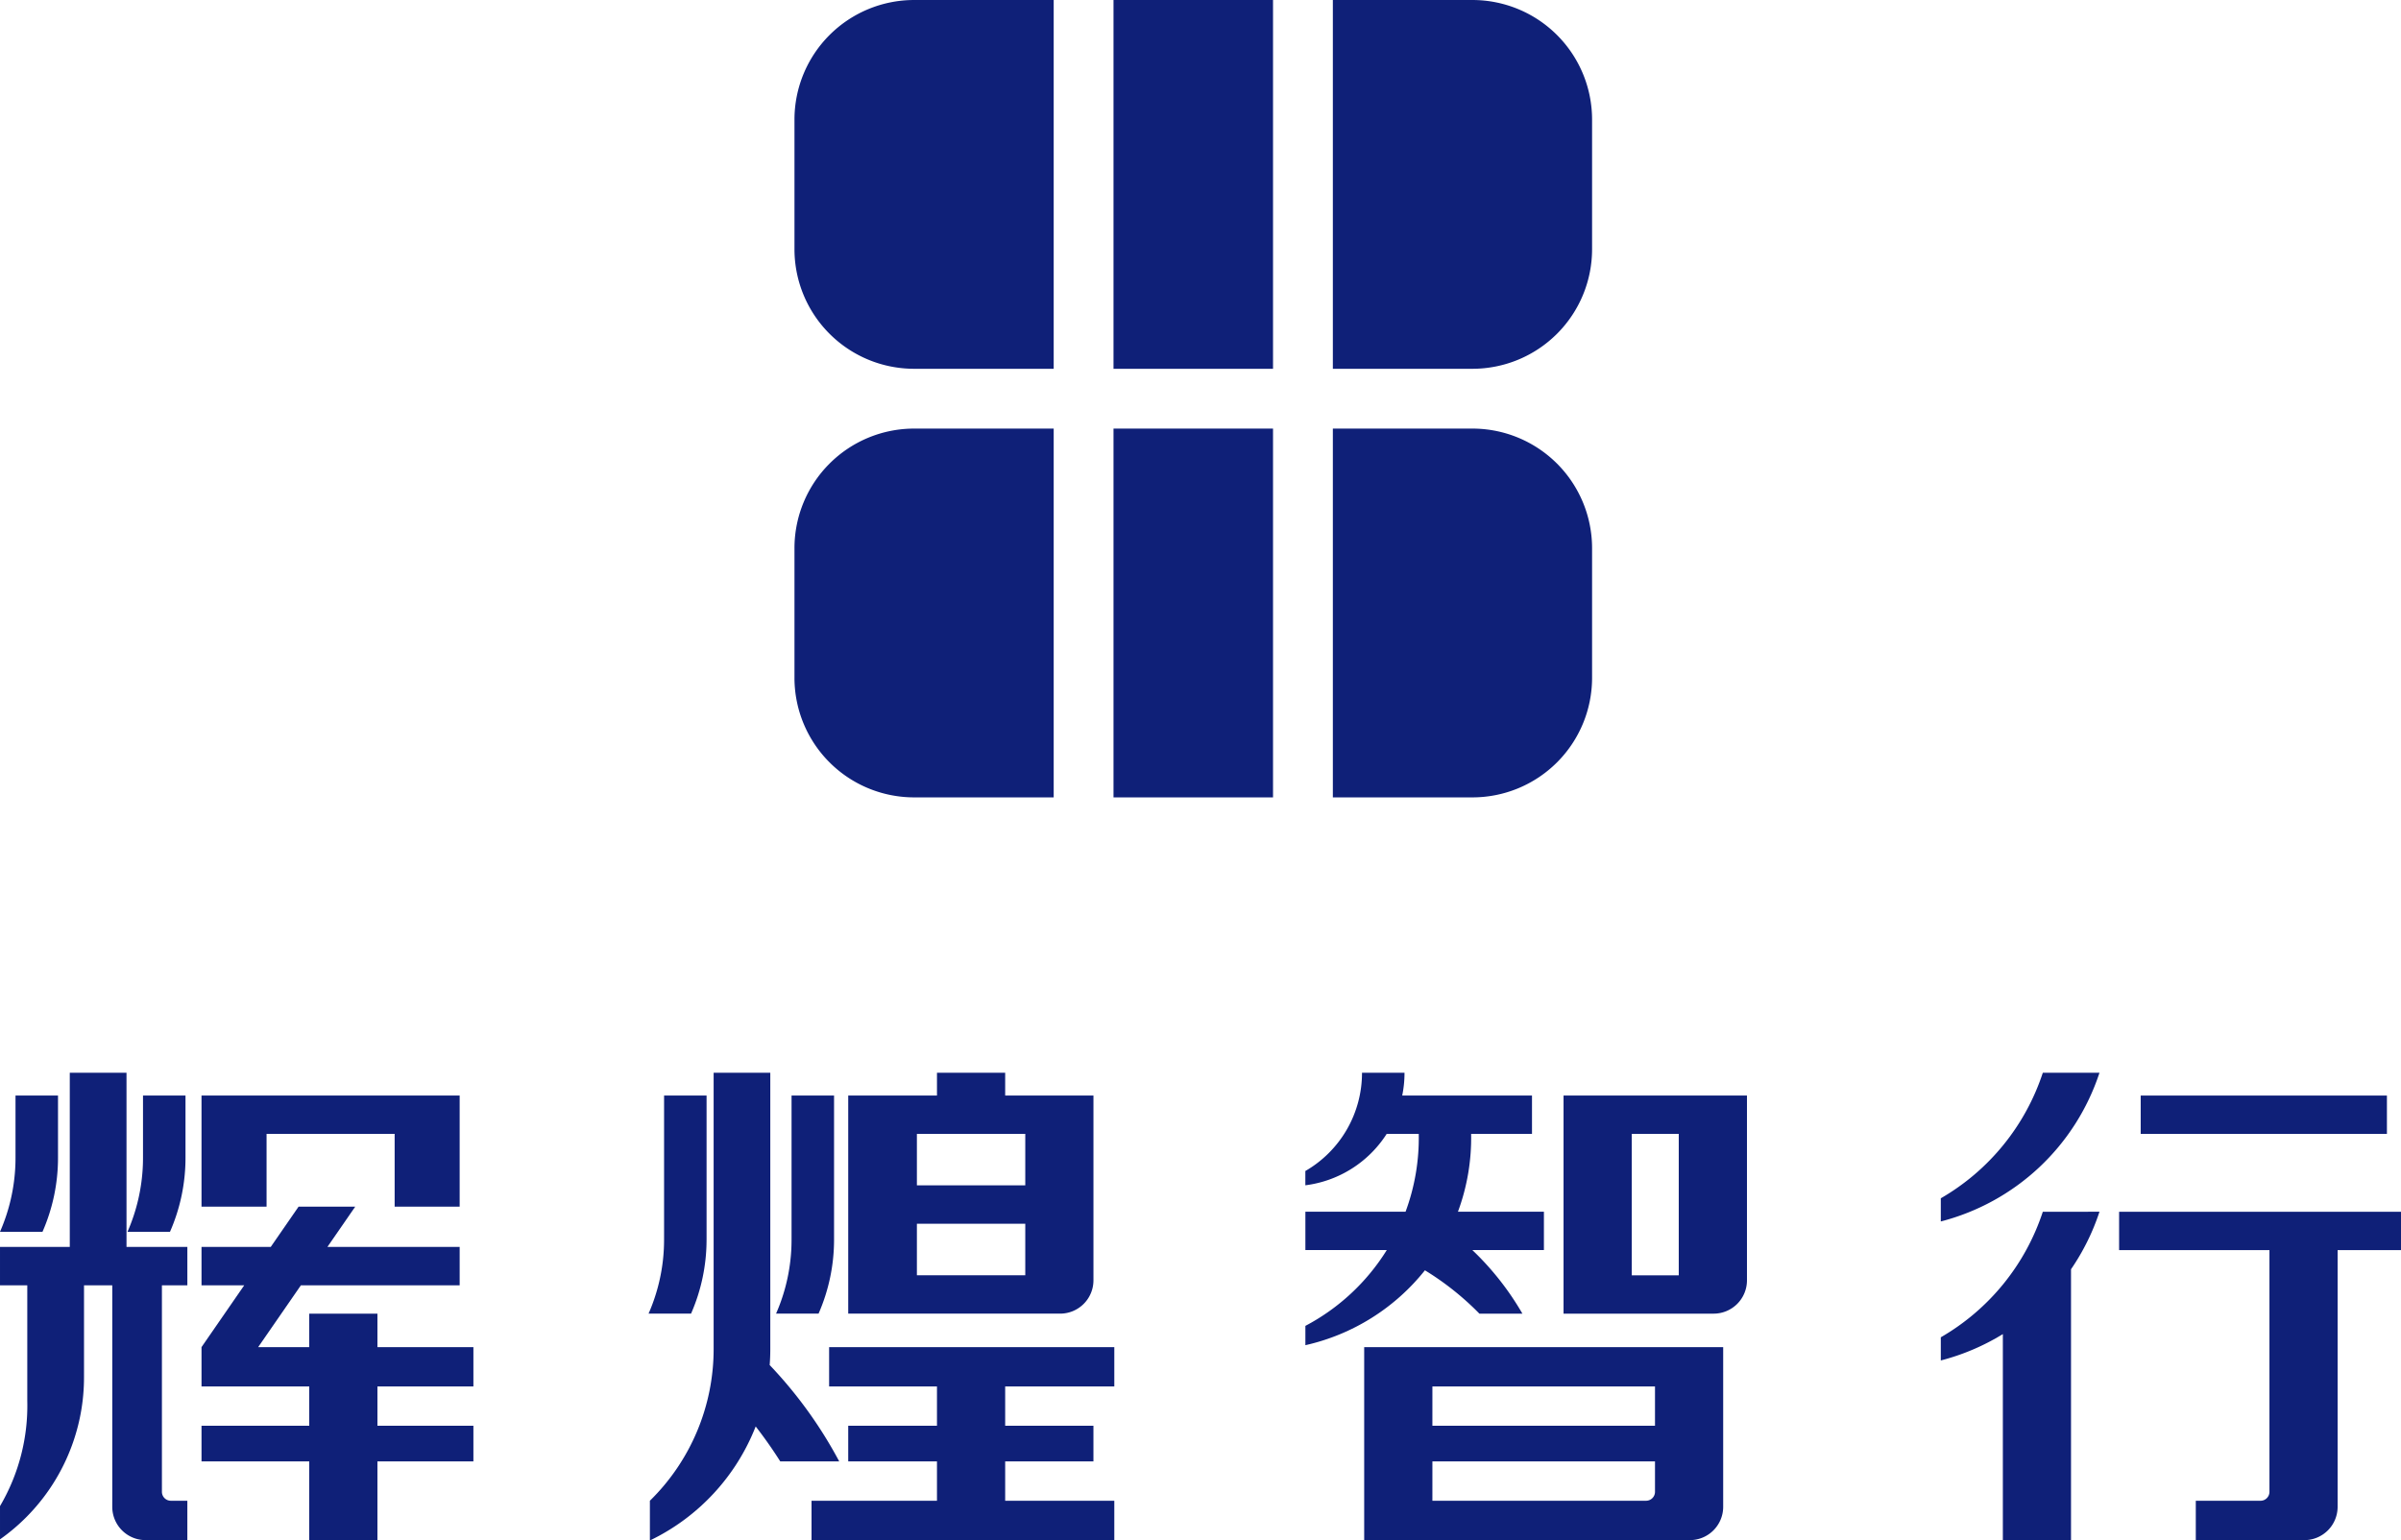 <svg xmlns="http://www.w3.org/2000/svg" width="533.41" height="342.262" viewBox="0 0 533.41 342.262">
  <g id="组_2483" data-name="组 2483" transform="translate(23201 17093.086)">
    <g id="组_2480" data-name="组 2480" transform="translate(-23201 -16854.689)">
      <path id="路径_12024" data-name="路径 12024" d="M9.549,156a40.927,40.927,0,0,0,3.445-16.432V125.719H3.553v13.188c0,.731,0,1.46-.029,2.191A40.919,40.919,0,0,1,.108,156Z" transform="translate(-0.107 -120.654)" fill="#0f2078" fill-rule="evenodd"/>
      <path id="路径_12025" data-name="路径 12025" d="M15.609,123.823v38.706H.108v8.534h6.06v25.647a44.056,44.056,0,0,1-6.06,23.421v7.386a44.053,44.053,0,0,0,17.334-25.268,43.675,43.675,0,0,0,1.225-7.72q.072-1.049.093-2.1c.013-.656.011-1.31.011-1.961v-19.4H25.05V218.6c0,.278-.005,1.6,0,1.879a7.4,7.4,0,0,0,7.394,7.208h9.284v-8.75H38.062a1.984,1.984,0,0,1-1.983-1.983V171.063h5.652v-8.534H28.212v-38.7Z" transform="translate(-0.107 -123.822)" fill="#0f2078" fill-rule="evenodd"/>
      <path id="路径_12026" data-name="路径 12026" d="M14.167,138.908c0,.731,0,1.46-.029,2.191A40.919,40.919,0,0,1,10.722,156h9.441a40.882,40.882,0,0,0,3.445-16.432V125.72H14.167v13.188Z" transform="translate(17.603 -120.654)" fill="#0f2078" fill-rule="evenodd"/>
      <path id="路径_12027" data-name="路径 12027" d="M16.885,125.72v24.689H31.338V134.243H59.792v16.166H74.236V125.72Z" transform="translate(27.883 -120.654)" fill="#0f2078" fill-rule="evenodd"/>
      <path id="路径_12028" data-name="路径 12028" d="M38.453,134.971l-6.188,8.958H16.886v8.531H26.37q-4.739,6.869-9.484,13.732v8.739H40.817v8.739H16.886v7.923H40.817V209.08H55.968V191.593H77.289V183.67H55.968v-8.739H77.289v-8.739H55.968v-7.437H40.817v7.437H29.473l5.139-7.437,4.347-6.295H74.237v-8.531H44.854q3.094-4.479,6.185-8.958Z" transform="translate(27.883 -105.217)" fill="#0f2078" fill-rule="evenodd"/>
      <path id="路径_12029" data-name="路径 12029" d="M68.377,123.823v61.4a47.2,47.2,0,0,1-14.162,33.713v8.75h.173a47.211,47.211,0,0,0,23.33-25.26q2.922,3.759,5.46,7.771h13.1a97.485,97.485,0,0,0-15.45-21.417c.091-1.185.136-2.367.136-3.557V123.826Z" transform="translate(90.166 -123.822)" fill="#0f2078" fill-rule="evenodd"/>
      <path id="路径_12030" data-name="路径 12030" d="M66.99,157.758V125.72H57.549V156.3c0,1.153.008,2.306-.051,3.458-.043.889-.115,1.772-.216,2.655A40.856,40.856,0,0,1,54.1,174.187h9.441a40.924,40.924,0,0,0,3.445-16.43" transform="translate(89.984 -120.654)" fill="#0f2078" fill-rule="evenodd"/>
      <path id="路径_12031" data-name="路径 12031" d="M68.163,125.72V156.3c0,1.155.008,2.308-.048,3.461-.045.889-.117,1.772-.219,2.655a40.77,40.77,0,0,1-3.178,11.771h9.444a40.966,40.966,0,0,0,3.442-16.43V125.72Z" transform="translate(107.691 -120.654)" fill="#0f2078" fill-rule="evenodd"/>
      <path id="路径_12032" data-name="路径 12032" d="M70.726,128.885v48.47h47.08a7.4,7.4,0,0,0,7.4-7.394V128.885H105.595v-5.059l-15.152,0v5.062Zm15.256,8.523h24.078V148.85H85.982Zm0,19.971h24.078v11.453H85.982Z" transform="translate(117.717 -123.822)" fill="#0f2078" fill-rule="evenodd"/>
      <path id="路径_12033" data-name="路径 12033" d="M134.936,146.671H71.579v8.739h23.96v8.739H75.822v7.92H95.539v8.742H67.672v8.747h67.264v-8.747H110.691V172.07H130.3v-7.92H110.691v-8.739h24.246Z" transform="translate(112.62 -85.696)" fill="#0f2078" fill-rule="evenodd"/>
      <path id="路径_12034" data-name="路径 12034" d="M133.973,137.408a47.215,47.215,0,0,1-2.93,17.3H108.788v8.523H126.87a47.231,47.231,0,0,1-18.082,16.843v4.294a47.212,47.212,0,0,0,26.557-16.643,62.815,62.815,0,0,1,12.1,9.633H157a62.9,62.9,0,0,0-11.12-14.127h15.9v-8.523h-19.1a47.27,47.27,0,0,0,2.93-17.3h13.521v-8.523h-28.83a24.992,24.992,0,0,0,.507-5.059l-9.441,0a25.18,25.18,0,0,1-12.587,21.833v3.175a25.181,25.181,0,0,0,18.068-11.424Z" transform="translate(181.219 -123.822)" fill="#0f2078" fill-rule="evenodd"/>
      <path id="路径_12035" data-name="路径 12035" d="M130.28,125.72v48.47h33.348a7.4,7.4,0,0,0,7.4-7.394V125.72Zm15.151,8.523h10.444V165.67H145.432Z" transform="translate(217.08 -120.654)" fill="#0f2078" fill-rule="evenodd"/>
      <path id="路径_12036" data-name="路径 12036" d="M193.438,146.672H113.683V189.56h72.441a7.4,7.4,0,0,0,7.314-7.4Zm-64.6,8.739h49.452v8.739H128.835Zm0,16.659h49.452v6.757a1.982,1.982,0,0,1-1.983,1.983H128.835Z" transform="translate(189.387 -85.696)" fill="#0f2078" fill-rule="evenodd"/>
      <path id="路径_12037" data-name="路径 12037" d="M184.352,135.4a50.346,50.346,0,0,1-22.663,27.9v5.147a50.282,50.282,0,0,0,13.785-5.86v45.788h15.143V148.179a50.292,50.292,0,0,0,6.322-12.782Z" transform="translate(269.483 -104.508)" fill="#0f2078" fill-rule="evenodd"/>
      <path id="路径_12038" data-name="路径 12038" d="M161.689,156.872a50.346,50.346,0,0,0,35.25-33.044l-12.587-.005a50.35,50.35,0,0,1-22.663,27.9Z" transform="translate(269.483 -123.822)" fill="#0f2078" fill-rule="evenodd"/>
      <rect id="矩形_1288" data-name="矩形 1288" width="54.701" height="8.523" transform="translate(475.581 5.071)" fill="#0f2078"/>
      <path id="路径_12039" data-name="路径 12039" d="M239.158,135.4H176.532v8.523h33.4v53.722a1.981,1.981,0,0,1-1.983,1.98H193.57v8.75h24.107a7.4,7.4,0,0,0,7.4-7.394V143.92h14.084Z" transform="translate(294.252 -104.508)" fill="#0f2078" fill-rule="evenodd"/>
    </g>
    <path id="路径_12040" data-name="路径 12040" d="M54.171,55.373A26.583,26.583,0,0,0,80.75,81.954h31.01V0H80.75A26.583,26.583,0,0,0,54.171,26.58Zm150.618,39.87h-31.01V177.2h31.01a26.579,26.579,0,0,0,26.579-26.579V121.822a26.583,26.583,0,0,0-26.579-26.579M173.779,0V81.954h31.01a26.583,26.583,0,0,0,26.579-26.581V26.58A26.583,26.583,0,0,0,204.789,0Zm-48.73,81.955h35.439V0H125.049Zm0,95.242h35.439V95.243H125.049ZM80.75,95.243a26.583,26.583,0,0,0-26.579,26.579v28.795A26.579,26.579,0,0,0,80.75,177.2h31.01V95.243Z" transform="translate(-23078.67 -17093.084)" fill="#0f2078" fill-rule="evenodd"/>
  </g>
</svg>
